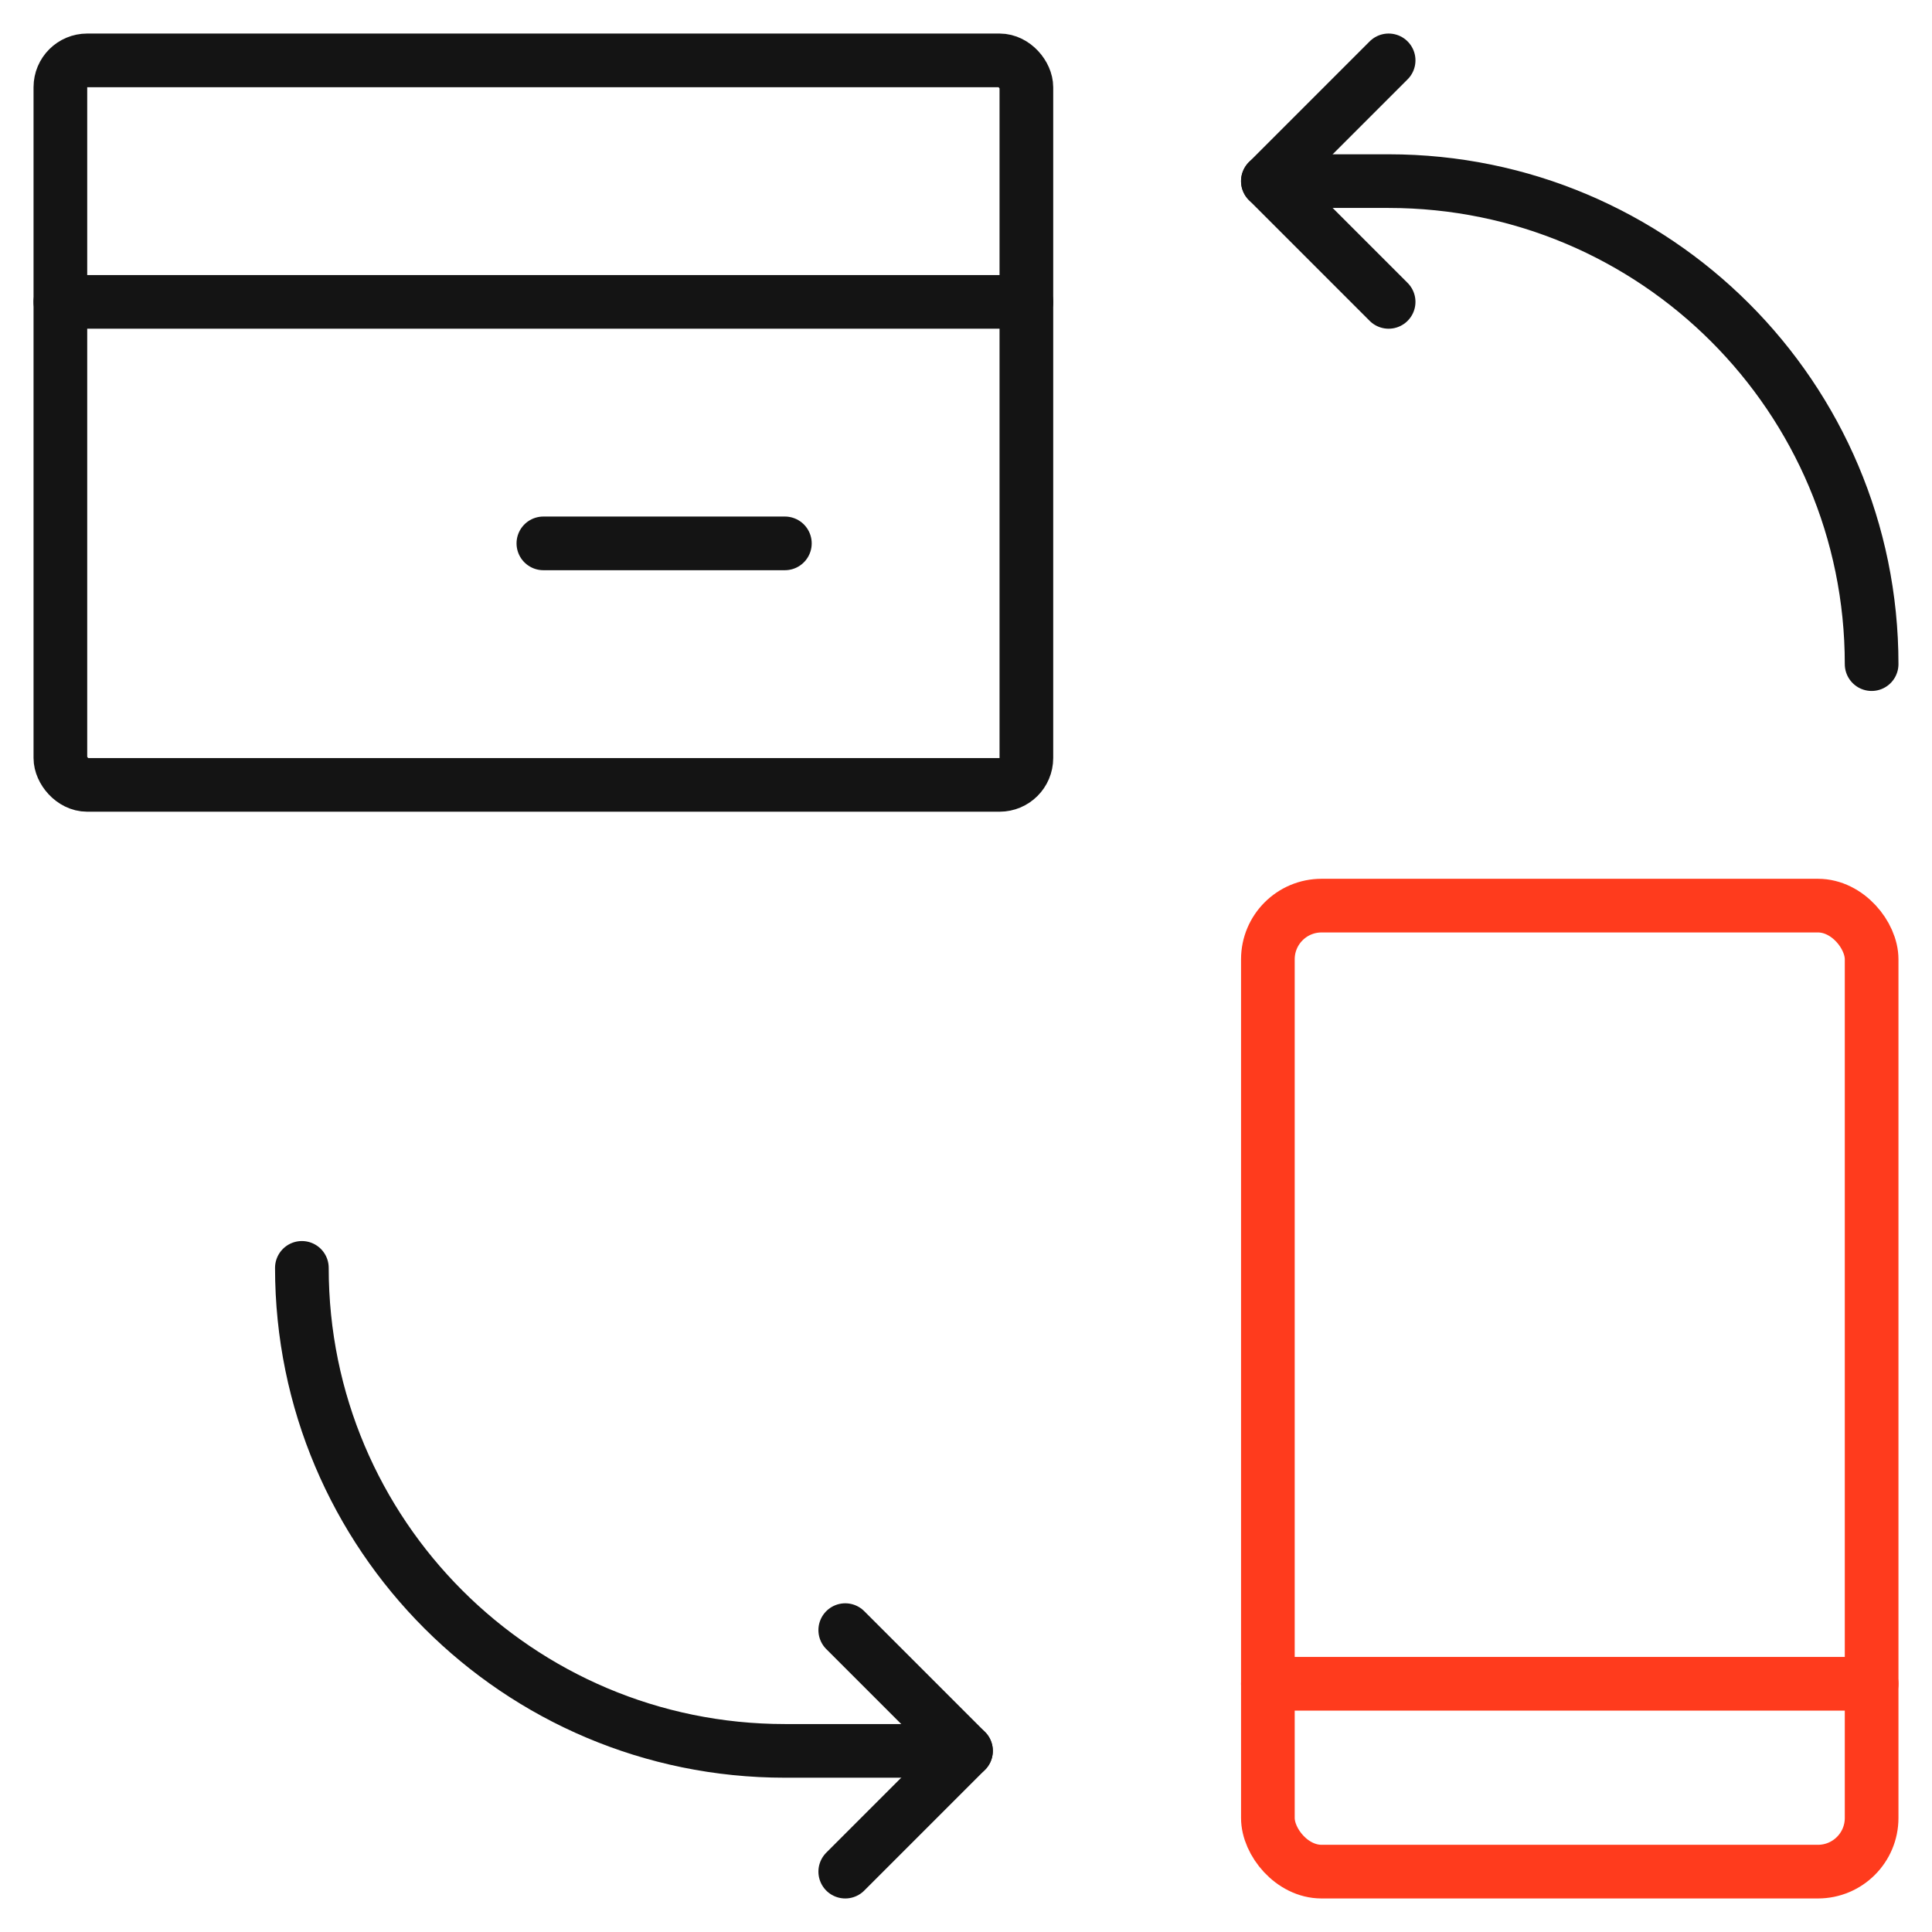 <?xml version="1.0" encoding="UTF-8"?> <svg xmlns="http://www.w3.org/2000/svg" width="72" height="72" viewBox="0 0 72 72" fill="none"><rect x="47.25" y="33.75" width="22.5" height="36" rx="2" stroke="#FF3B1D" stroke-width="2" stroke-linecap="round" stroke-linejoin="round"></rect><path d="M47.25 62.75H69.75" stroke="#FF3B1D" stroke-width="2" stroke-linecap="round" stroke-linejoin="round"></path><path d="M11.25 47.25C11.25 57.191 19.309 65.25 29.25 65.25H36" stroke="#141414" stroke-width="2" stroke-linecap="round" stroke-linejoin="round"></path><path d="M69.75 24.75C69.75 14.809 61.691 6.75 51.75 6.75H47.25" stroke="#141414" stroke-width="2" stroke-linecap="round" stroke-linejoin="round"></path><path d="M51.75 2.25L47.25 6.75L51.75 11.25" stroke="#141414" stroke-width="2" stroke-linecap="round" stroke-linejoin="round"></path><path d="M31.5 69.75L36 65.25L31.5 60.75" stroke="#141414" stroke-width="2" stroke-linecap="round" stroke-linejoin="round"></path><rect x="2.25" y="2.25" width="36" height="27" rx="1" stroke="#141414" stroke-width="2" stroke-linecap="round" stroke-linejoin="round"></rect><path d="M2.25 11.25H38.25" stroke="#141414" stroke-width="2" stroke-linecap="round" stroke-linejoin="round"></path><path d="M29.25 20.25H20.25" stroke="#141414" stroke-width="2" stroke-linecap="round" stroke-linejoin="round"></path></svg> 